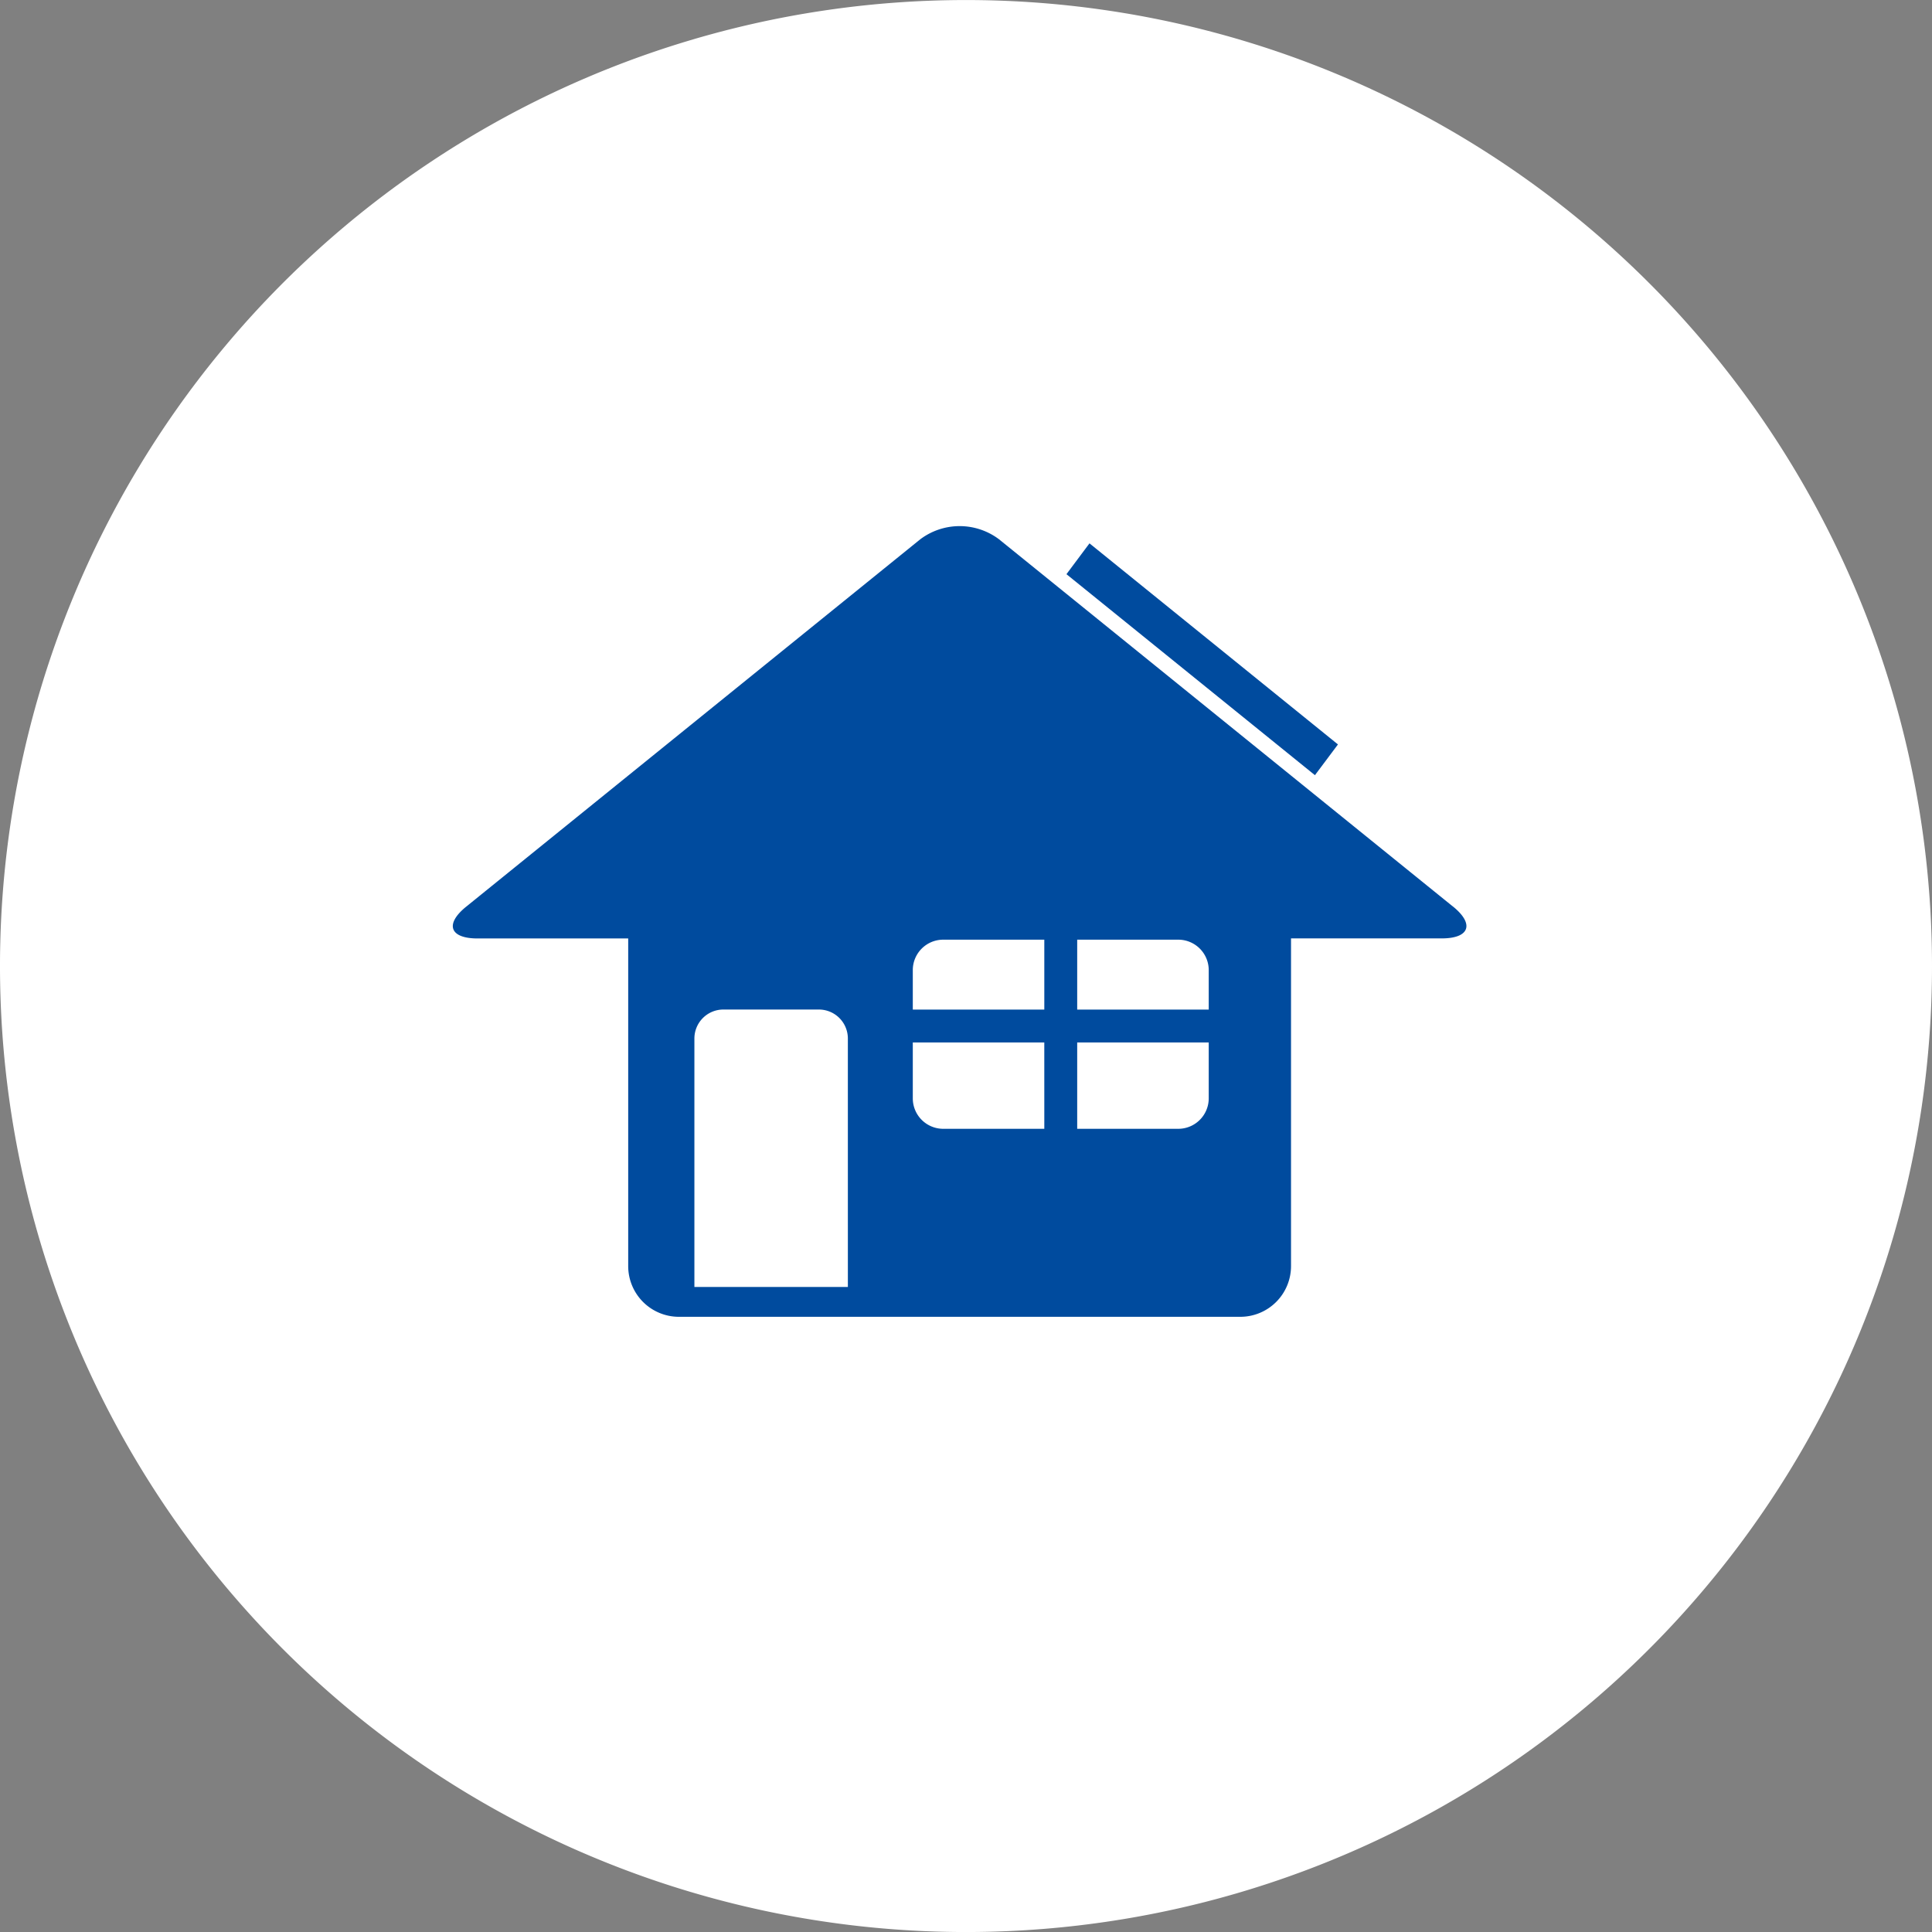 <svg xmlns="http://www.w3.org/2000/svg" width="160" height="160" viewBox="0 0 160 160">
  <rect x="0" y="0" width="160" height="160" fill="#808080" stroke="none"/>
  <g id="グループ_23196" data-name="グループ 23196" transform="translate(-815 -1107.999)">
    <path id="パス_6422" data-name="パス 6422" d="M160.5,335.6a80,80,0,1,1-80-80,80,80,0,0,1,80,80" transform="translate(814.5 852.402)" fill="#fff"/>
    <path id="パス_6433" data-name="パス 6433" d="M78.531,280.9,57.953,264.247,56.046,266.8l20.578,16.646Zm9.53,13.431-37.6-30.421a5.422,5.422,0,0,0-6.521,0l-37.6,30.421c-1.794,1.448-1.372,2.637.935,2.637H19.752v27.144a4.2,4.2,0,0,0,4.192,4.189H70.452a4.2,4.2,0,0,0,4.192-4.189V296.963H87.128c2.3,0,2.721-1.189.932-2.637M37.944,325.832H25.234V305.254a2.4,2.4,0,0,1,2.394-2.4h7.921a2.4,2.4,0,0,1,2.394,2.4Zm16.268-13.1H45.834a2.522,2.522,0,0,1-2.513-2.519v-4.634h10.89Zm0-9.874H43.321v-3.273a2.521,2.521,0,0,1,2.513-2.516h8.378Zm13.617,7.355a2.525,2.525,0,0,1-2.518,2.519H56.936v-7.152H67.829Zm0-7.355H56.936v-5.789h8.375a2.524,2.524,0,0,1,2.518,2.516Z" transform="translate(847.273 888.75)" fill="#004b9e"/>
  </g>
</svg>

